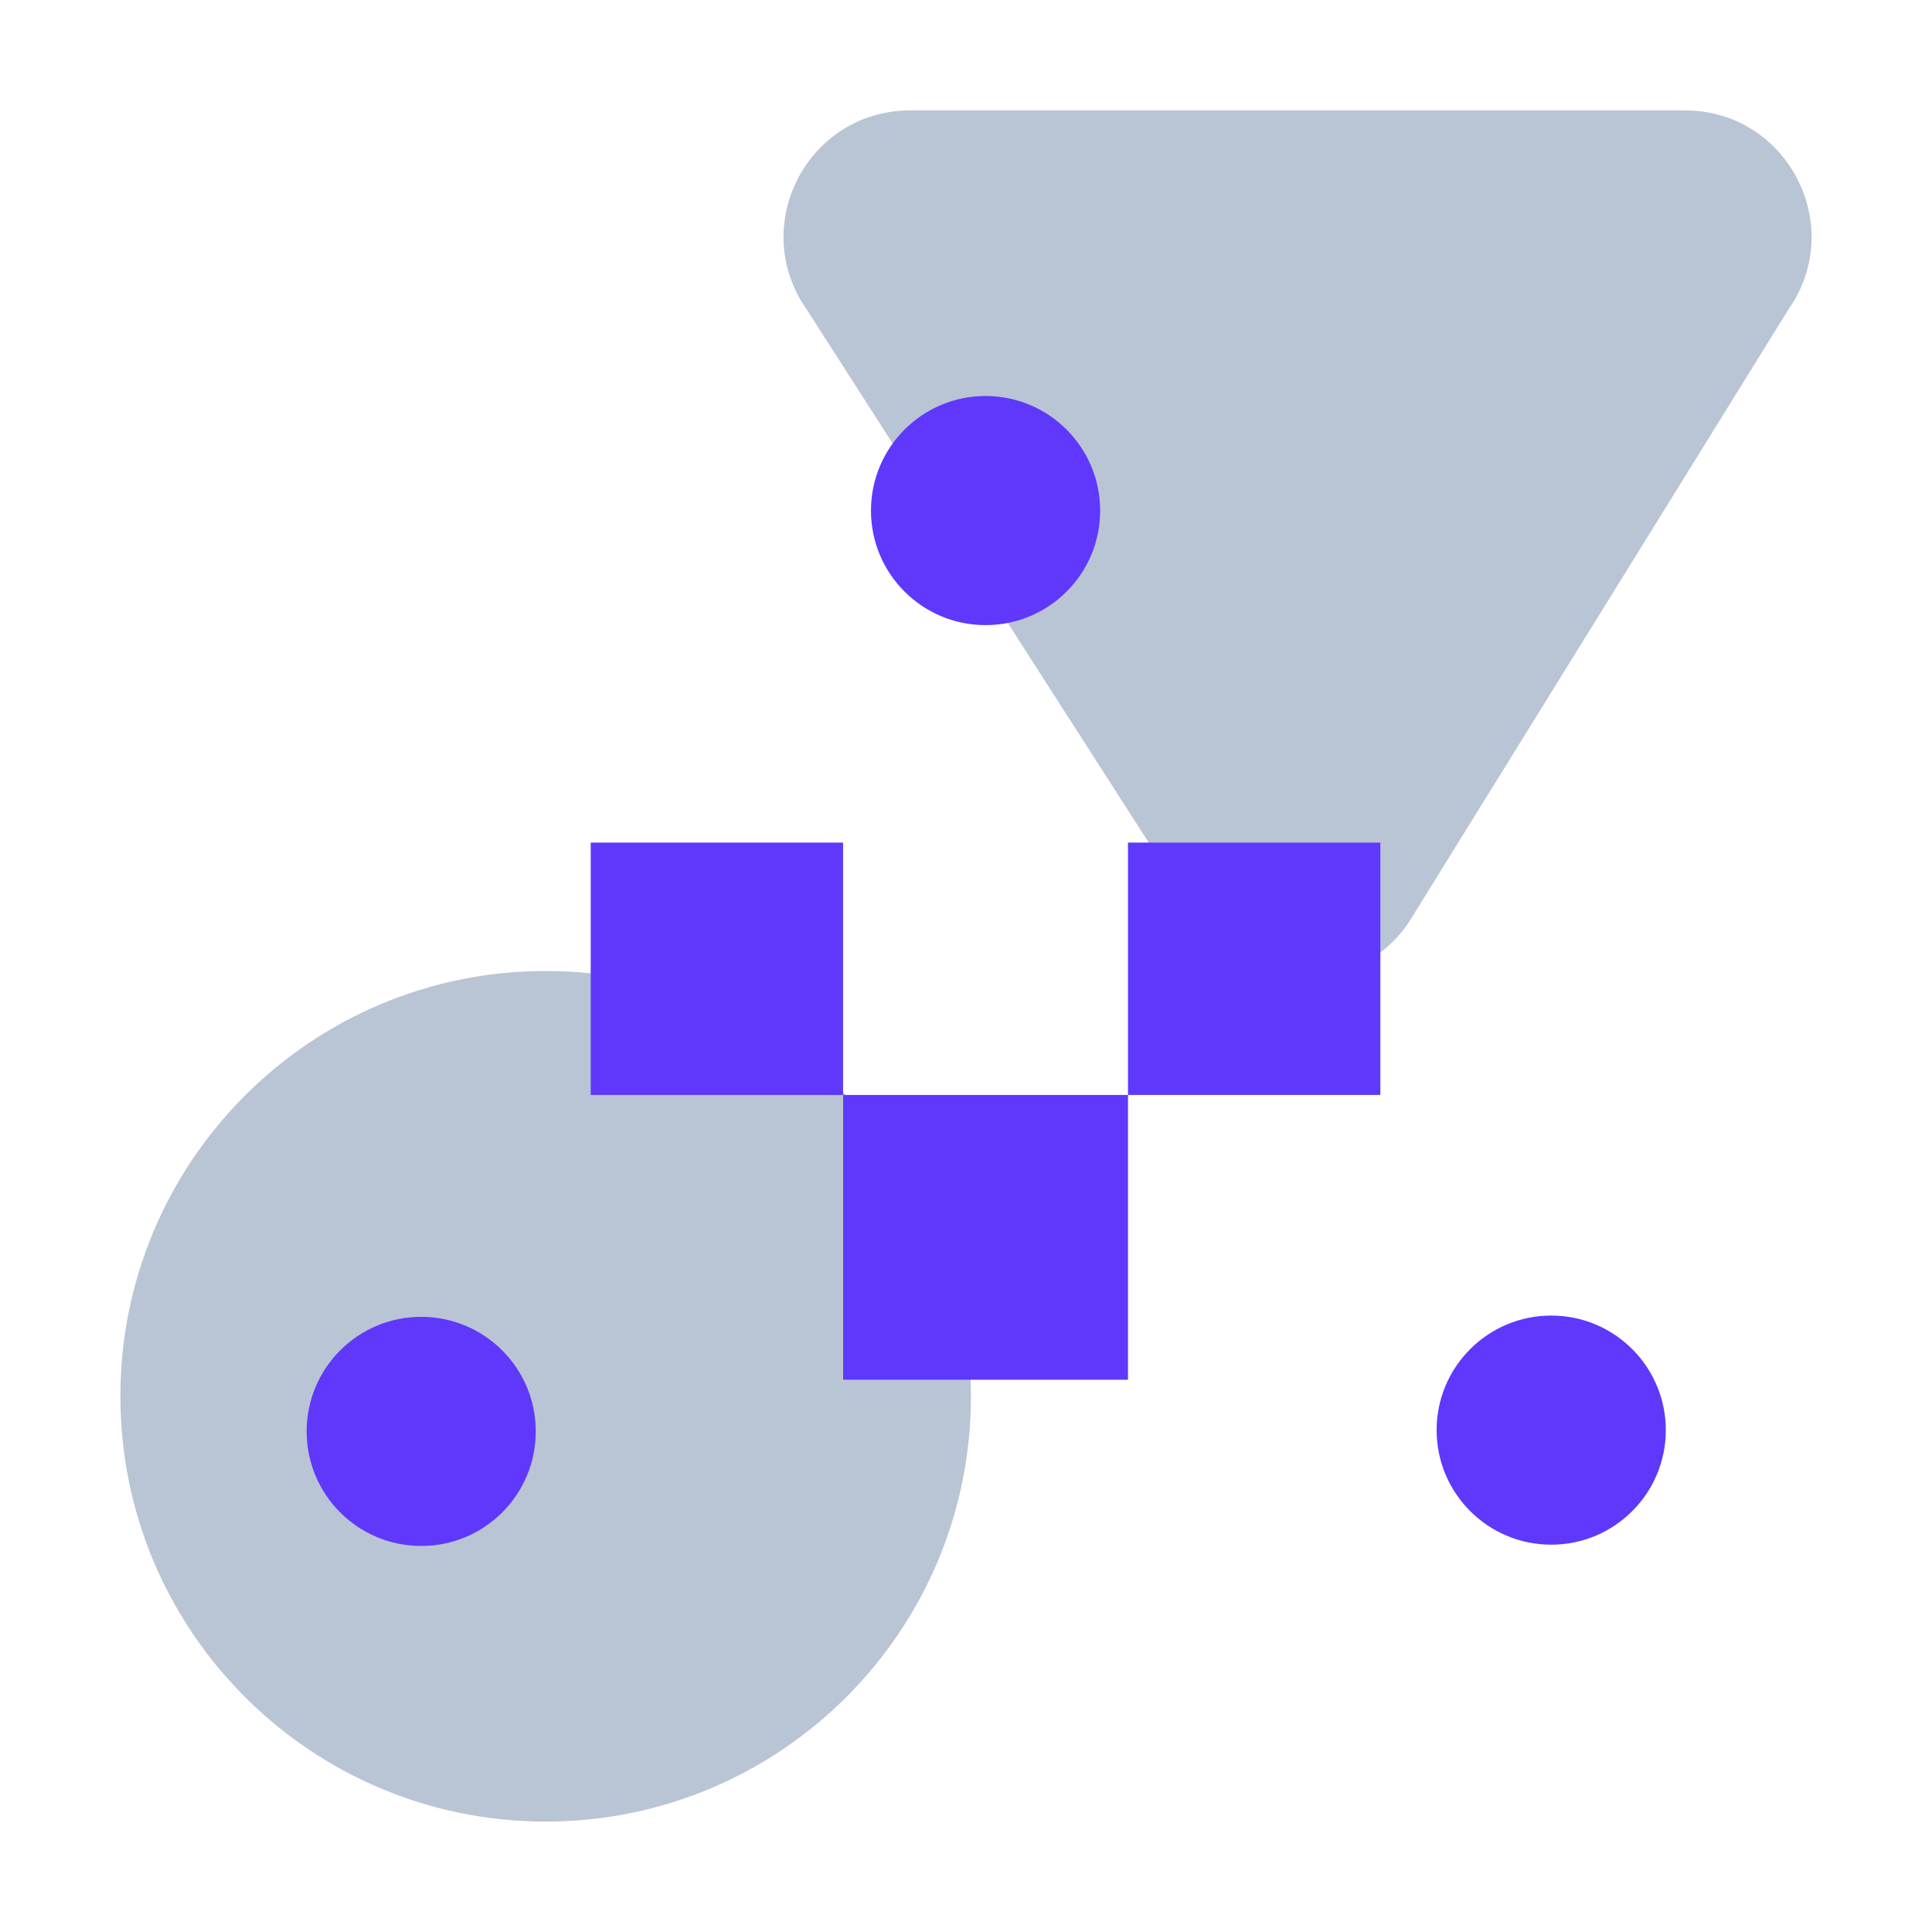<svg xmlns="http://www.w3.org/2000/svg" width="32" height="32" viewBox="0 0 32 32" fill="none">
  <path d="M23.321 15.298L29.626 5.119C30.593 3.732 29.6 1.829 27.909 1.829L15.074 1.829C13.382 1.829 12.389 3.732 13.357 5.119L19.887 15.298C20.72 16.493 22.488 16.493 23.321 15.298Z" fill="#B9C5D4"/>
  <path d="M9.038 30.171C12.928 30.171 16.082 27.017 16.082 23.127C16.082 19.236 12.928 16.083 9.038 16.083C5.148 16.083 1.994 19.236 1.994 23.127C1.994 27.017 5.148 30.171 9.038 30.171Z" fill="#B9C5D4"/>
  <g filter="url(#filter0_b_3575_3707)">
    <path d="M18.683 18.136H13.965V22.853H18.683V18.136Z" fill="#5F38FB"/>
    <path d="M22.863 13.956H18.683V18.136H22.863V13.956Z" fill="#5F38FB"/>
    <path d="M13.964 13.956H9.784V18.136H13.964V13.956Z" fill="#5F38FB"/>
    <path d="M16.324 10.354C17.372 10.354 18.222 9.505 18.222 8.457C18.222 7.409 17.372 6.559 16.324 6.559C15.276 6.559 14.426 7.409 14.426 8.457C14.426 9.505 15.276 10.354 16.324 10.354Z" fill="#5F38FB"/>
    <path d="M6.976 25.606C8.025 25.606 8.874 24.757 8.874 23.709C8.874 22.66 8.025 21.811 6.976 21.811C5.928 21.811 5.079 22.66 5.079 23.709C5.079 24.757 5.928 25.606 6.976 25.606Z" fill="#5F38FB"/>
    <path d="M25.693 25.585C26.741 25.585 27.591 24.735 27.591 23.687C27.591 22.639 26.741 21.79 25.693 21.79C24.645 21.79 23.795 22.639 23.795 23.687C23.795 24.735 24.645 25.585 25.693 25.585Z" fill="#5F38FB"/>
  </g>
  <defs>
    <filter id="filter0_b_3575_3707" x="3.518" y="4.998" width="25.634" height="22.169" filterUnits="userSpaceOnUse" color-interpolation-filters="sRGB">
      <feFlood flood-opacity="0" result="BackgroundImageFix"/>
      <feGaussianBlur in="BackgroundImageFix" stdDeviation="0.78"/>
      <feComposite in2="SourceAlpha" operator="in" result="effect1_backgroundBlur_3575_3707"/>
      <feBlend mode="normal" in="SourceGraphic" in2="effect1_backgroundBlur_3575_3707" result="shape"/>
    </filter>
  </defs>
</svg>